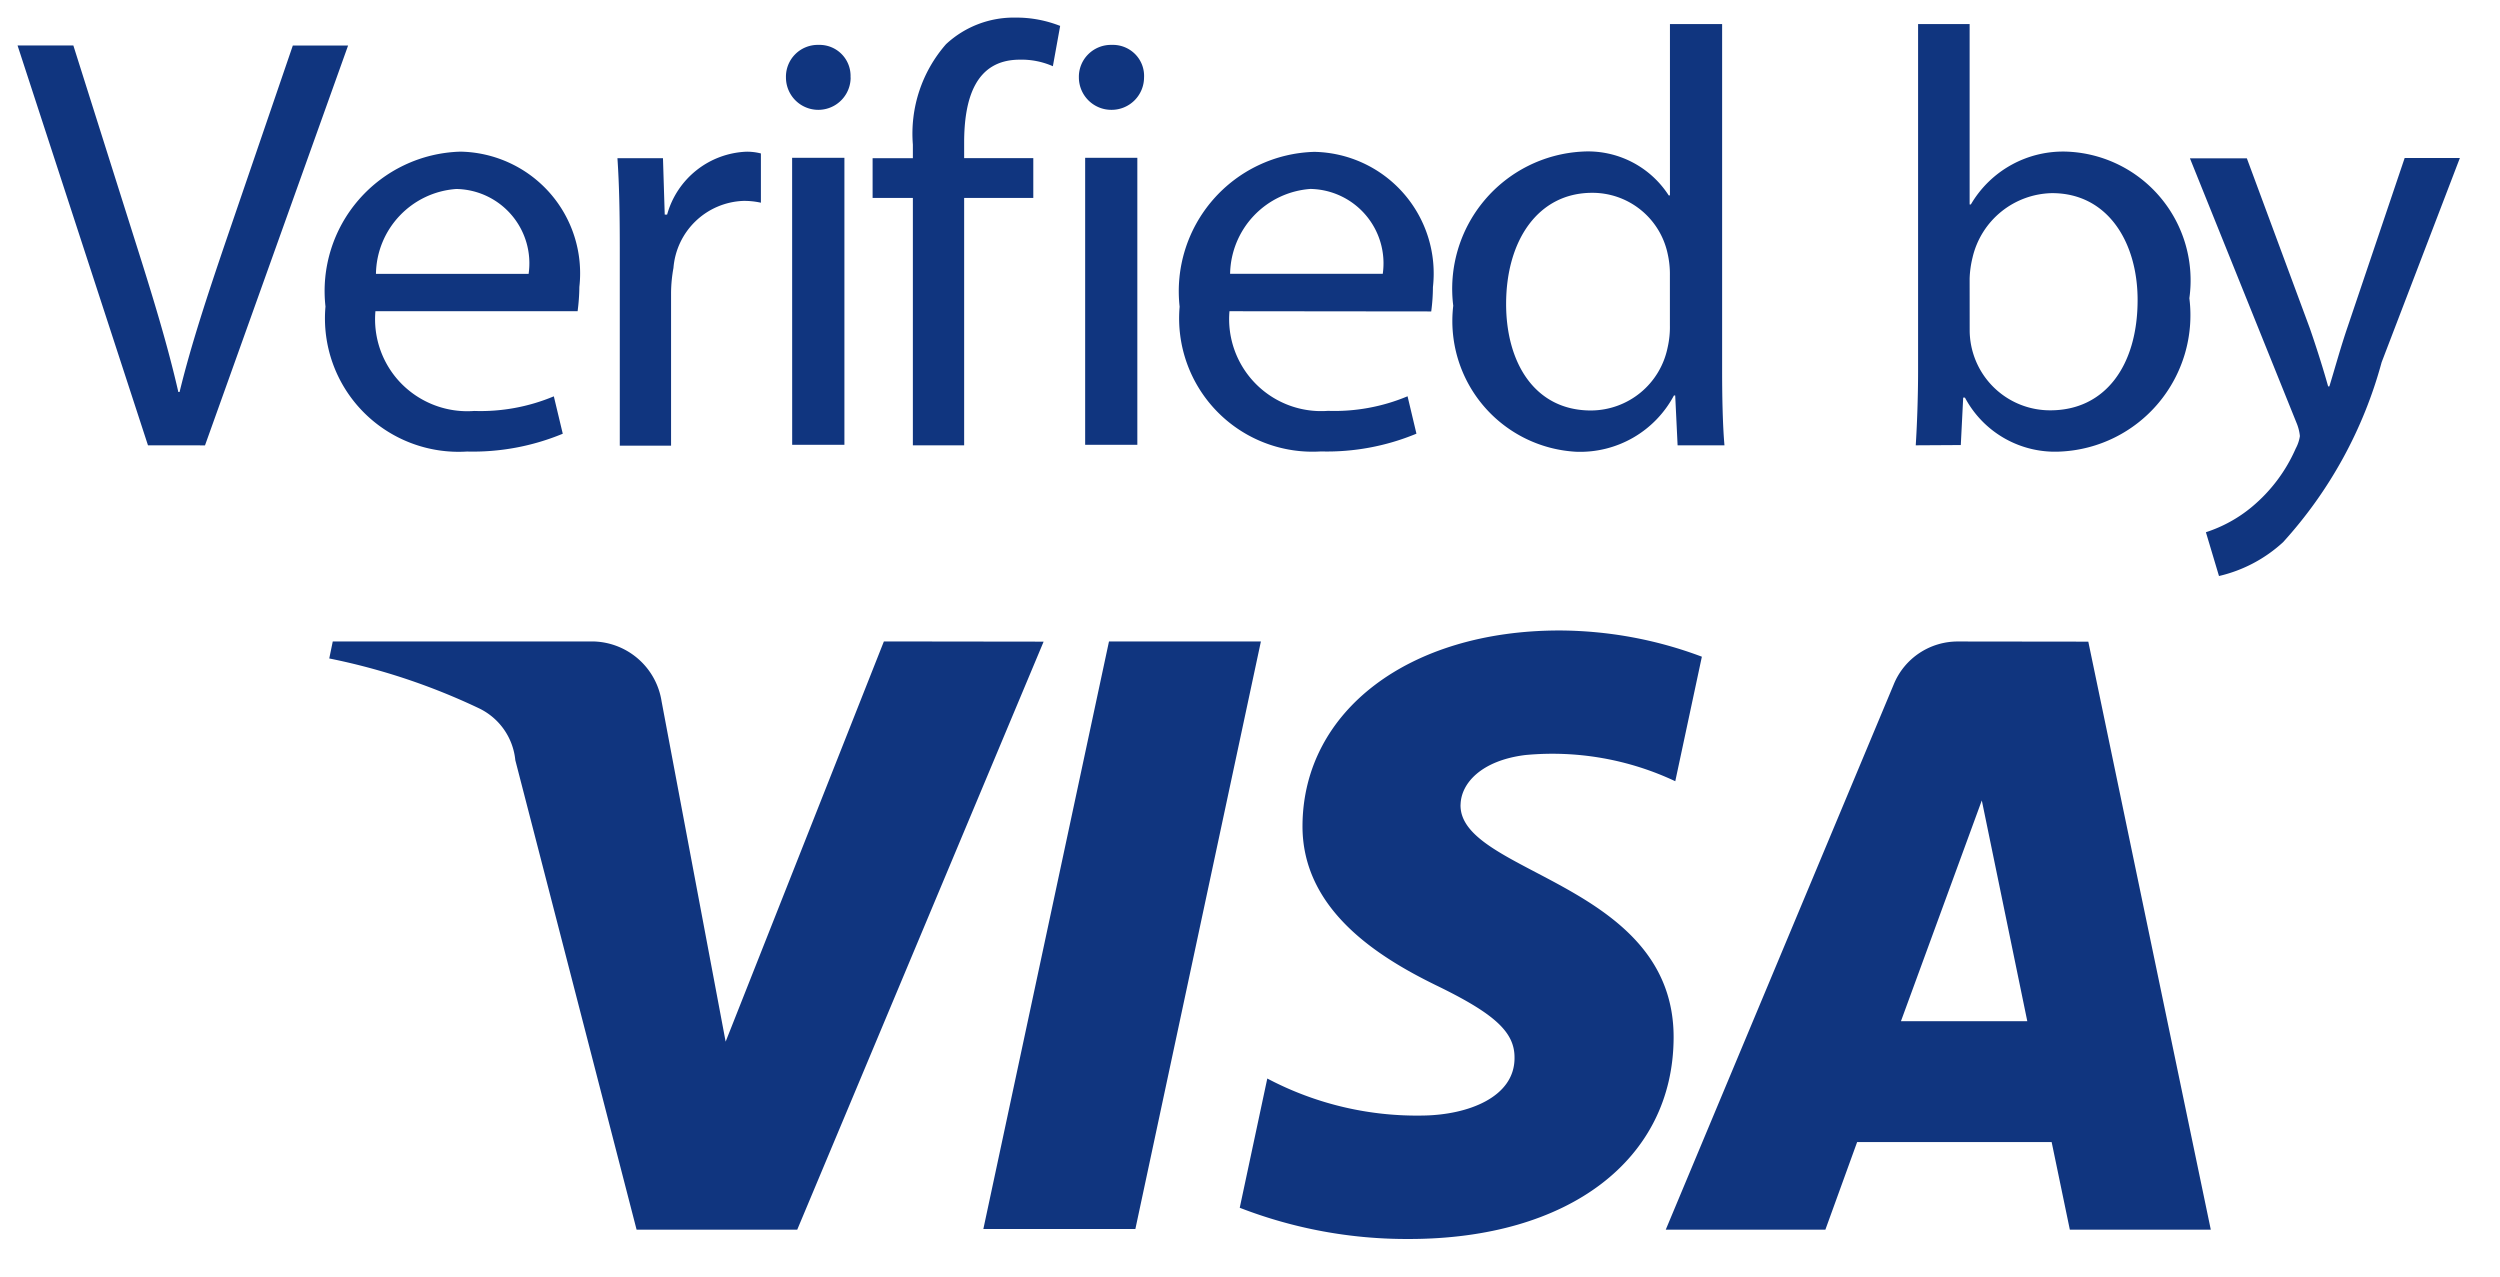 <svg xmlns="http://www.w3.org/2000/svg" width="47" height="24" viewBox="0 0 47 24"><g><g><g><path fill="#10357f" d="M37.03 6.208a1.51 1.51 0 0 0 1.517 1.506c1.027 0 1.64-.837 1.64-2.075 0-1.081-.558-2.008-1.607-2.008a1.565 1.565 0 0 0-1.495 1.206 1.896 1.896 0 0 0-.056.4zm-1.014 2.164c.024-.369.044-.915.044-1.394V.453h.969v3.391h.023a2.007 2.007 0 0 1 1.837-.992 2.416 2.416 0 0 1 1.74.876c.433.524.625 1.206.531 1.878a2.569 2.569 0 0 1-.58 1.97 2.559 2.559 0 0 1-1.836.913 1.917 1.917 0 0 1-1.803-1.014h-.033l-.045.892zm-4.622-3.197a1.74 1.74 0 0 0-.044-.413 1.445 1.445 0 0 0-1.418-1.137c-1.015 0-1.617.894-1.617 2.09 0 1.1.535 2.002 1.595 2.002a1.476 1.476 0 0 0 1.44-1.178c.032-.14.047-.282.044-.425zm.982-4.722v6.525c0 .48.011 1.026.044 1.394h-.881l-.045-.937h-.024a1.996 1.996 0 0 1-1.84 1.058 2.461 2.461 0 0 1-2.309-2.745 2.583 2.583 0 0 1 2.423-2.898 1.804 1.804 0 0 1 1.628.824h.023V.453zm-6.38 4.695a1.399 1.399 0 0 0-1.36-1.596 1.628 1.628 0 0 0-1.51 1.596zm-2.882.703a1.73 1.73 0 0 0 1.853 1.873 3.552 3.552 0 0 0 1.495-.274l.167.703c-.568.236-1.18.35-1.796.334a2.508 2.508 0 0 1-2.656-2.721 2.622 2.622 0 0 1 2.532-2.911 2.287 2.287 0 0 1 2.23 2.543 3.528 3.528 0 0 1-.032.457zm-2.713-2.884h.981v5.395h-.981zm.495-.902a.61.61 0 0 1-.613-.608.596.596 0 0 1 .177-.438.605.605 0 0 1 .441-.175.59.59 0 0 1 .44.174.58.58 0 0 1 .167.44.61.61 0 0 1-.612.607zm-3.734 6.307V3.721h-.757v-.747h.757v-.257a2.553 2.553 0 0 1 .623-1.886 1.868 1.868 0 0 1 1.312-.5c.286-.002.568.052.834.156l-.137.758a1.455 1.455 0 0 0-.623-.123c-.833 0-1.045.736-1.045 1.561v.29h1.3v.748h-1.3v4.651zm-2.27-5.405h.983v5.395h-.982zm1.1-1.51a.608.608 0 0 1-1.216 0 .598.598 0 0 1 .614-.613.583.583 0 0 1 .6.613zm-4.34 3.201c0-.635-.01-1.182-.044-1.684h.856l.033 1.06h.045a1.615 1.615 0 0 1 1.49-1.182c.092-.001.184.01.273.033v.926a1.439 1.439 0 0 0-.334-.034 1.37 1.37 0 0 0-1.31 1.26 2.72 2.72 0 0 0-.045.458v2.883h-.964zm-1.714.491a1.397 1.397 0 0 0-1.36-1.596c-.841.06-1.497.753-1.51 1.596zm-2.88.702a1.727 1.727 0 0 0 .493 1.366c.358.36.856.547 1.363.509a3.565 3.565 0 0 0 1.498-.275l.168.703a4.41 4.41 0 0 1-1.8.335 2.516 2.516 0 0 1-1.958-.753 2.505 2.505 0 0 1-.703-1.973 2.618 2.618 0 0 1 .629-2.012 2.63 2.63 0 0 1 1.91-.9 2.295 2.295 0 0 1 1.68.778c.425.484.626 1.125.554 1.765a3.788 3.788 0 0 1-.033.457zM2.782 8.372L.33.855h1.049L2.55 4.56c.322 1.014.602 1.93.803 2.81h.023c.211-.87.524-1.818.858-2.8L5.505.856h1.039l-2.69 7.517z"/></g><g><path fill="#10357f" d="M39.26 12.063l2.303 11.055h-2.65l-.342-1.647h-3.657l-.597 1.647h-3.001L35.6 12.872c.2-.496.684-.817 1.218-.812zm-1.147 7.135l-.855-4.15-1.52 4.15zm-10.655-4.07c-.028 1.303 4.018 1.462 4.006 4.383-.01 2.294-1.976 3.782-4.975 3.782a8.68 8.68 0 0 1-3.182-.587l.518-2.43a6.02 6.02 0 0 0 2.94.696c.82-.013 1.708-.337 1.708-1.08.007-.487-.369-.833-1.482-1.372-1.082-.53-2.519-1.421-2.504-3.01.018-2.147 2.004-3.657 4.833-3.657.914.004 1.82.17 2.675.493l-.5 2.341a5.42 5.42 0 0 0-2.823-.492c-.826.104-1.203.532-1.213.928zm-3.753-3.069l-2.36 11.046h-2.858l2.362-11.046zm-4.085.004l-4.632 11.055h-3.02l-2.28-8.826a1.212 1.212 0 0 0-.677-.973 12.13 12.13 0 0 0-2.821-.94l.066-.32h4.864a1.33 1.33 0 0 1 1.318 1.127l1.204 6.397 2.975-7.524zm22.621-9.086l1.182 3.19c.124.357.258.78.346 1.098h.023c.1-.324.212-.737.346-1.127l1.07-3.168h1.038l-1.472 3.843a8.222 8.222 0 0 1-1.852 3.38 2.67 2.67 0 0 1-1.205.636l-.246-.823c.316-.103.61-.264.865-.477a2.98 2.98 0 0 0 .824-1.098.708.708 0 0 0 .078-.233.872.872 0 0 0-.067-.257l-2-4.964z"/></g></g></g></svg>